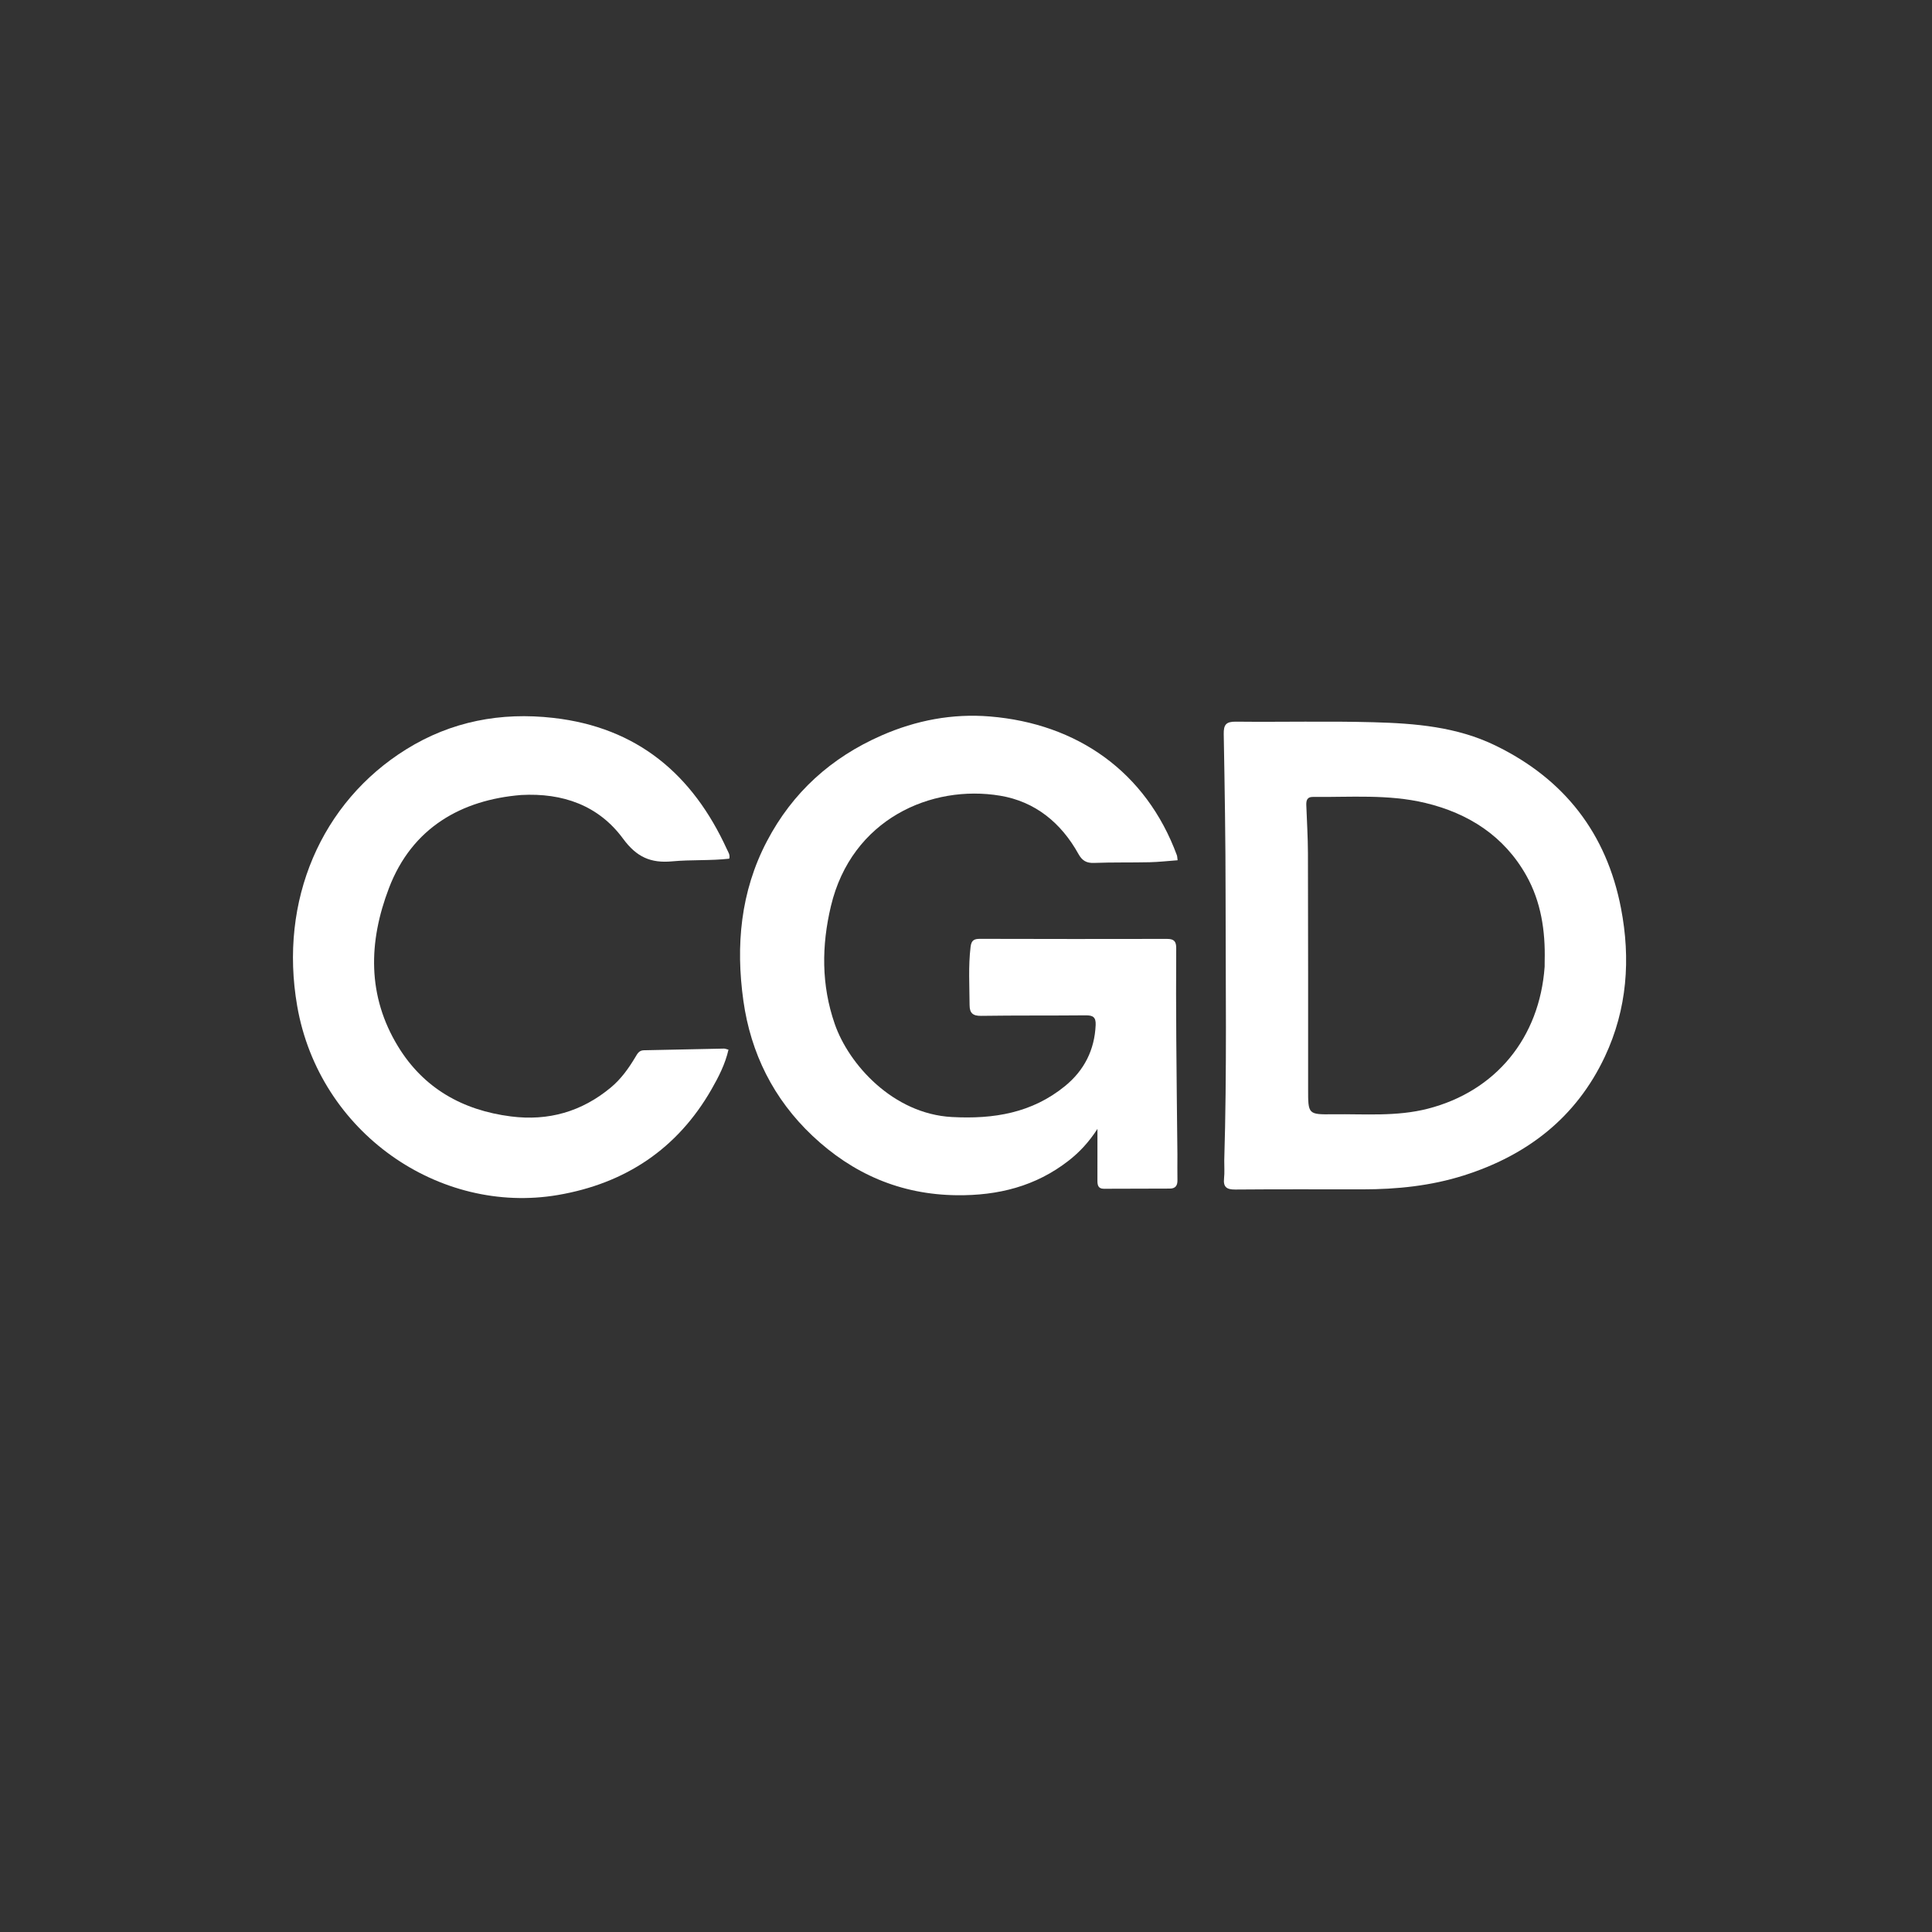 <?xml version="1.0" encoding="UTF-8"?> <svg xmlns="http://www.w3.org/2000/svg" viewBox="0 0 1024.00 1024.00" data-guides="{&quot;vertical&quot;:[],&quot;horizontal&quot;:[]}"><rect x="0" y="0" width="1024.00" height="1024.00" fill="#333333" stroke="none"/><defs></defs><path fill="#ffffff" stroke="none" fill-opacity="1" stroke-width="1" stroke-opacity="1" color="rgb(51, 51, 51)" id="tSvga81f1f9181" title="Path 1" d="M624.053 611.997C624.052 616.829 623.992 621.163 624.07 625.494C624.12 628.313 623.058 629.966 620.064 629.974C608.401 630.007 596.737 630.031 585.074 630.072C582.04 630.083 581.65 628.132 581.66 625.723C581.692 617.074 581.672 608.425 581.672 598.344C576.995 605.531 572.081 610.736 566.391 615.176C548.945 628.785 528.983 633.743 507.093 633.496C477.252 633.159 451.993 622.165 430.596 601.974C409.991 582.53 397.903 558.214 394.004 530.414C389.914 501.252 392.466 472.623 406.459 445.912C420.046 419.977 440.531 401.51 467.255 389.8C485.577 381.772 504.772 378.108 524.667 379.744C571.002 383.556 607.417 409.056 623.758 453.267C623.977 453.859 623.958 454.539 624.162 455.951C619.095 456.324 614.233 456.888 609.361 456.998C599.533 457.219 589.692 456.989 579.872 457.366C575.801 457.522 573.532 456.115 571.595 452.625C562.443 436.133 548.699 424.854 530.129 421.747C493.674 415.648 451.379 434.103 440.401 480.263C435.42 501.21 435.274 522.043 442.414 542.665C449.889 564.257 473.422 590.359 504.496 592.043C526.68 593.246 546.964 589.924 564.457 575.658C574.598 567.388 580.173 556.542 580.724 543.226C580.893 539.135 579.299 538.114 575.493 538.151C556.998 538.328 538.499 538.15 520.006 538.422C515.624 538.486 513.923 536.917 513.903 532.794C513.853 522.48 513.183 512.177 514.429 501.856C514.87 498.203 516.431 497.598 519.549 497.606C552.543 497.687 585.537 497.721 618.531 497.638C622.226 497.628 623.444 498.907 623.417 502.574C623.3 518.725 623.345 534.879 623.454 551.03C623.591 571.187 623.847 591.342 624.053 611.997Z"></path><path fill="#ffffff" stroke="none" fill-opacity="1" stroke-width="1" stroke-opacity="1" color="rgb(51, 51, 51)" id="tSvg8c8c3a1db7" title="Path 2" d="M648.883 614.996C650.306 567.691 649.584 520.872 649.582 474.06C649.582 445.741 649.113 417.42 648.606 389.104C648.518 384.18 649.772 382.44 654.972 382.498C679.298 382.765 703.641 382.134 727.951 382.798C750.059 383.401 772.083 385.172 792.574 395.128C829.132 412.889 851.514 441.689 859.163 481.399C864.334 508.243 862.453 534.83 850.656 559.942C835.424 592.363 809.404 612.378 775.779 623.029C758.373 628.543 740.365 630.38 722.154 630.383C699.659 630.386 677.163 630.281 654.669 630.476C650.081 630.516 648.281 629.105 648.777 624.488C649.096 621.521 648.866 618.495 648.883 614.996ZM818.694 512.357C818.699 511.358 818.685 510.358 818.711 509.359C819.115 493.479 816.805 477.974 808.996 464.075C797.227 443.123 778.365 431.055 755.426 425.567C735.827 420.878 715.709 422.589 695.774 422.392C692.754 422.361 692.279 424.342 692.366 426.757C692.672 435.242 693.213 443.726 693.236 452.212C693.347 493.851 693.341 535.49 693.33 577.13C693.327 590.618 693.265 590.754 706.585 590.588C723.342 590.38 740.18 591.895 756.743 587.646C792.793 578.397 816.004 550.107 818.694 512.357Z"></path><path fill="#ffffff" stroke="none" fill-opacity="1" stroke-width="1" stroke-opacity="1" color="rgb(51, 51, 51)" id="tSvg34ba4874c3" title="Path 3" d="M276.157 421.37C244.856 423.936 218.457 438.478 206.146 470.725C195.246 499.275 194.572 527.809 211.002 554.682C224.53 576.811 245.19 588.469 270.79 591.731C290.701 594.269 308.347 589.208 323.76 576.394C329.208 571.865 333.26 566.164 336.849 560.128C337.898 558.364 338.783 556.709 341.247 556.663C355.403 556.402 369.558 556.058 383.714 555.776C384.346 555.763 384.984 556.074 386.116 556.36C384.372 563.984 380.893 570.77 377.139 577.327C358.998 609.011 331.334 627.282 295.712 633.373C232.985 644.098 169.25 600.47 157.53 533.283C147.758 477.258 170.298 425.129 215.314 397.149C239.138 382.341 265.395 377.325 293.325 380.507C337.815 385.576 367.143 410.458 385.299 450.173C385.965 451.629 387.05 453.041 386.523 455.117C376.502 456.253 366.331 455.592 356.314 456.529C344.86 457.601 337.396 454.258 330.228 444.509C317.317 426.947 298.367 420.15 276.157 421.37Z"></path></svg> 